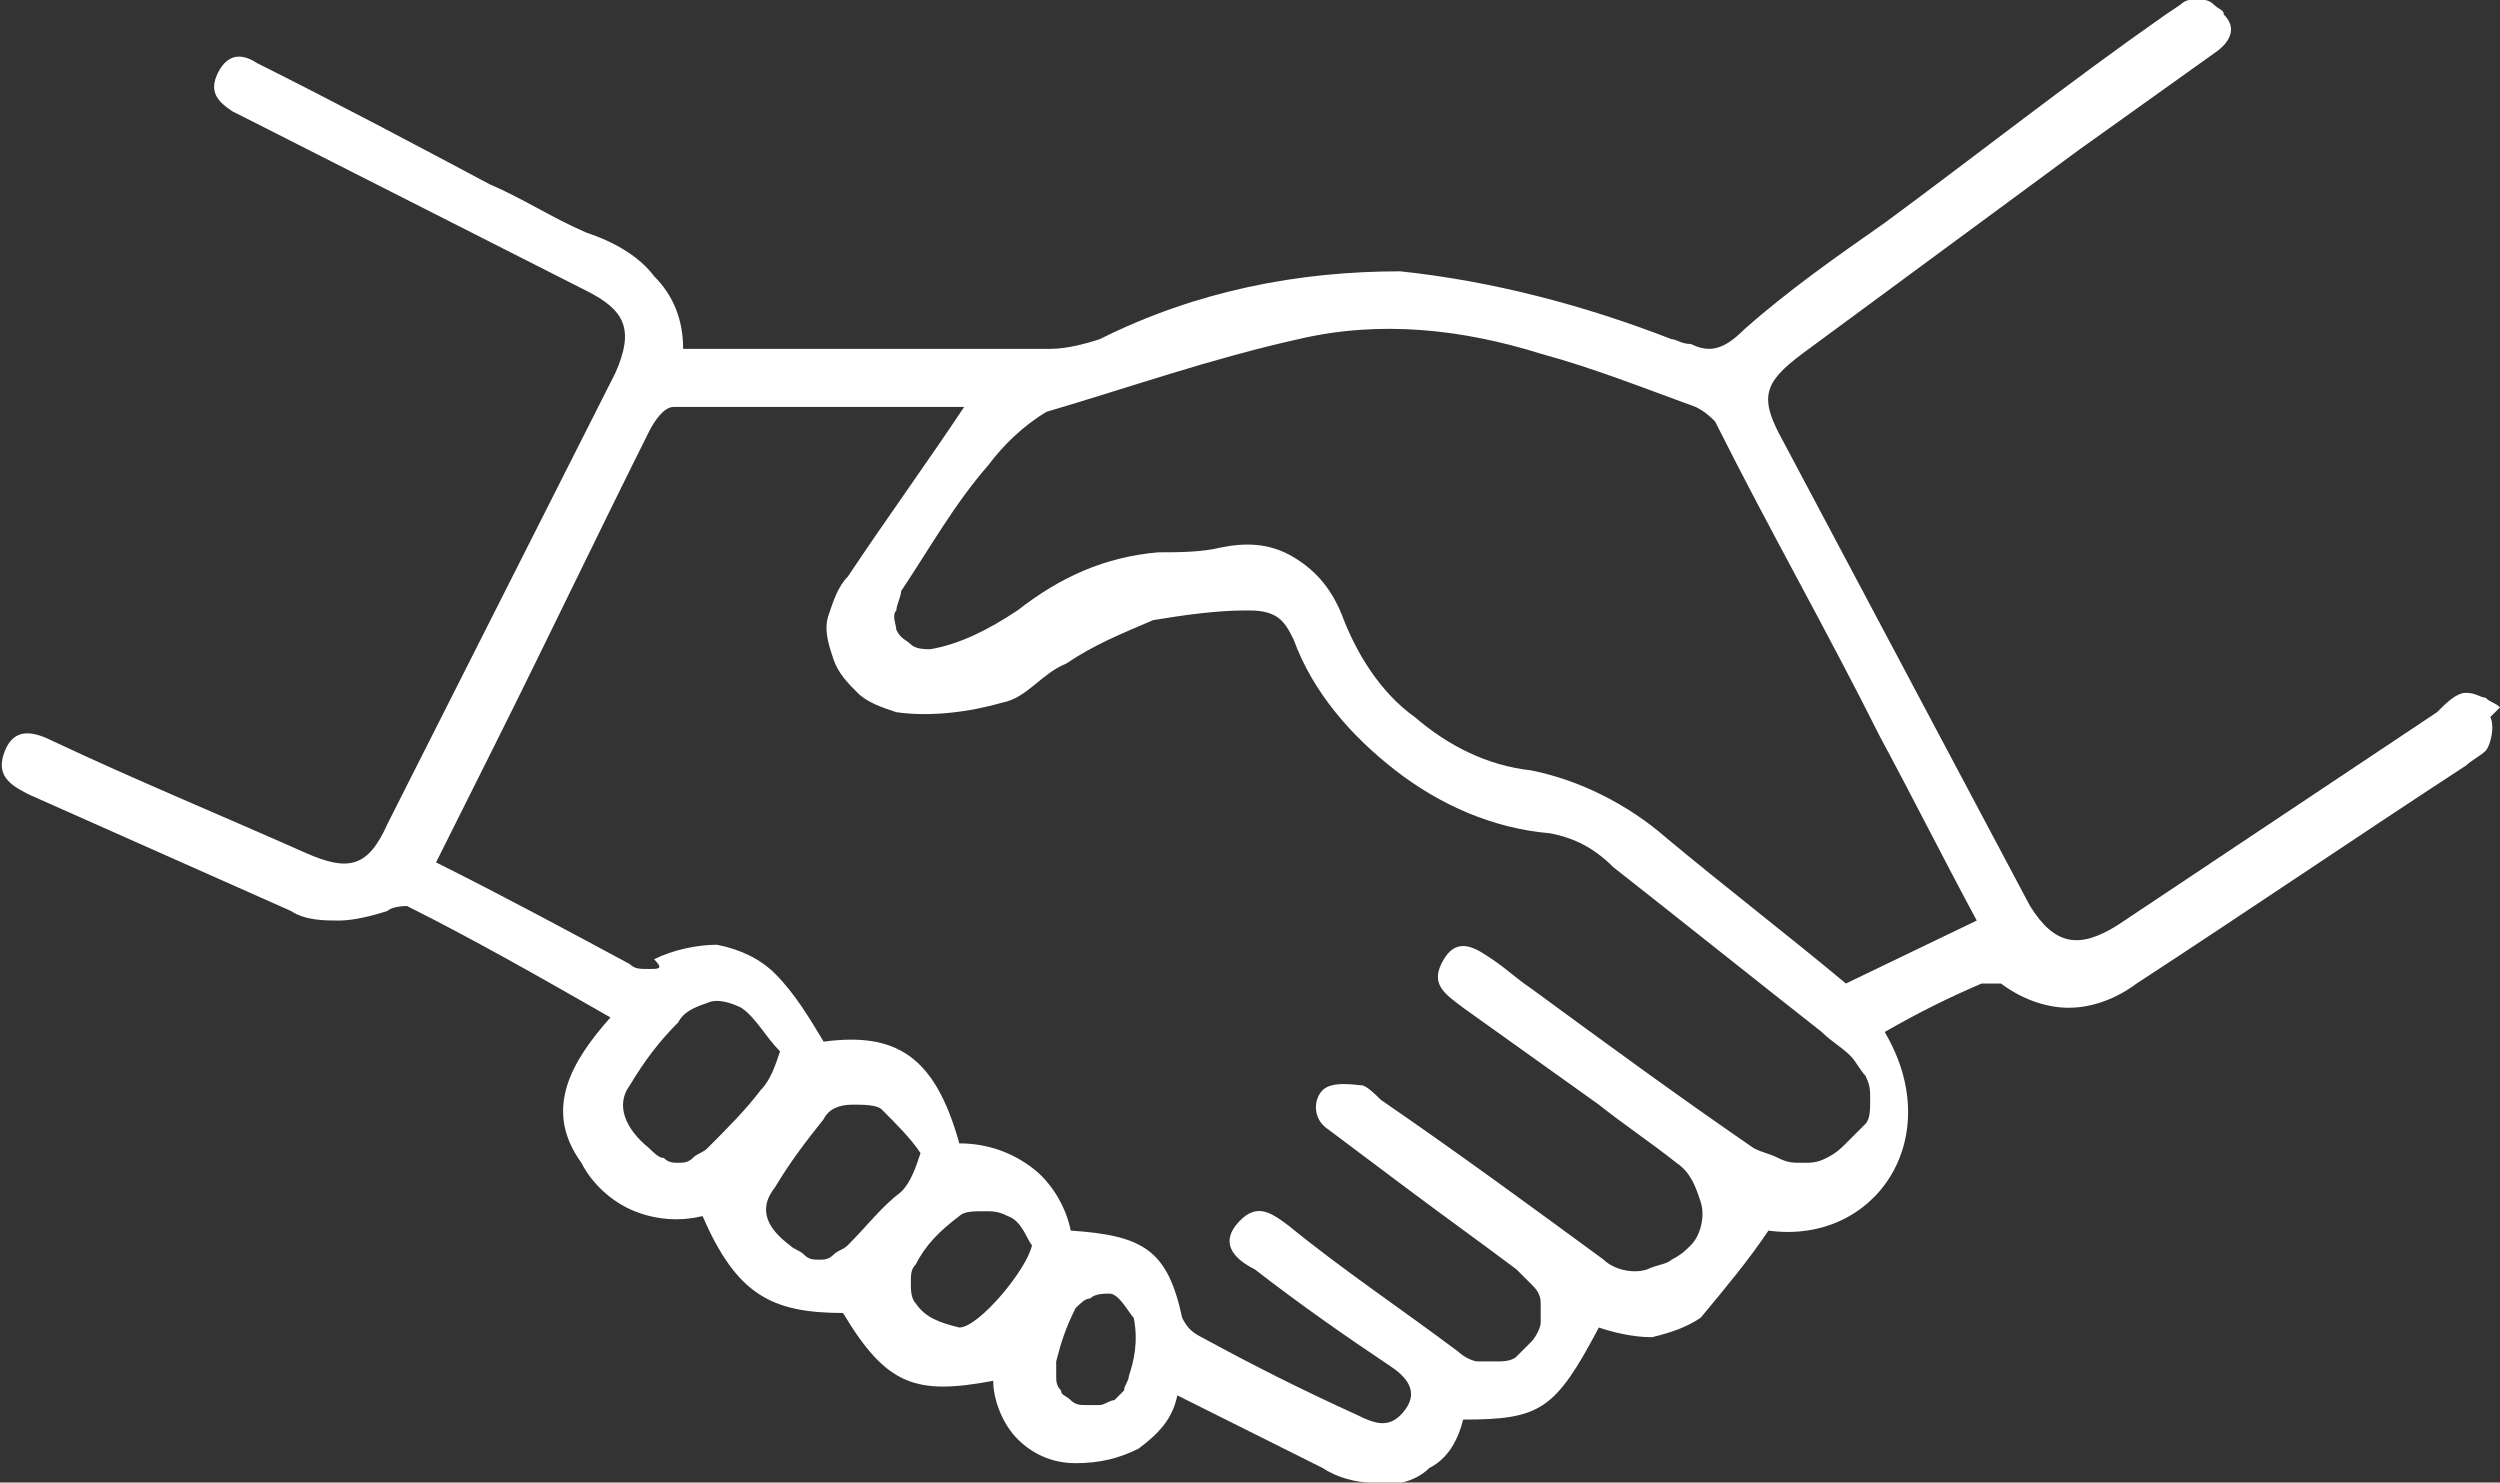 <svg version="1.1" id="Слой_1" xmlns="http://www.w3.org/2000/svg" x="0" y="0" viewBox="0 0 51.6 30.6" xml:space="preserve"><rect x="0" y="0" width="51.6" height="30.6" fill="#333333" stroke="none"/><g><path d="M51.6 14.6c-.1-.1-.2-.1-.3-.2-.1 0-.2-.1-.4-.1s-.4.2-.6.4l-6.6 4.4c-.8.5-1.3.4-1.8-.4l-5.1-9.6c-.5-.9-.4-1.2.4-1.8l5.7-4.2 2.8-2c.3-.2.5-.5.2-.8 0-.1-.1-.1-.2-.2s-.2-.1-.2-.1h-.3c-.1 0-.2.1-.2.1l-.3.2c-2 1.4-3.9 2.9-5.8 4.3-1 .7-2 1.4-2.9 2.2-.4.4-.7.5-1.1.3-.2 0-.3-.1-.4-.1-1.8-.7-3.7-1.2-5.6-1.4-2.1 0-4.2.4-6.2 1.4-.3.1-.7.2-1 .2h-7.6c0-.6-.2-1.1-.6-1.5-.3-.4-.8-.7-1.4-.9-.7-.3-1.3-.7-2-1C8.6 3 6.9 2.1 5.3 1.3c-.3-.2-.6-.2-.8.2s0 .6.3.8l.2.1L12.1 6c.8.4 1 .8.6 1.7L8 17c-.4.9-.8 1-1.7.6-1.8-.8-3.5-1.5-5.2-2.3-.4-.2-.8-.3-1 .2-.2.5.1.7.5.9L6 18.8c.3.2.7.2 1 .2s.7-.1 1-.2c.1-.1.4-.1.4-.1 1.4.7 2.8 1.5 4.2 2.3-.8.9-1.4 1.9-.6 3 .2.4.6.8 1.1 1 .5.2 1 .2 1.4.1.7 1.6 1.4 2 2.9 2 .9 1.5 1.5 1.7 3.1 1.4 0 .4.2.9.5 1.2.3.3.7.5 1.2.5s.9-.1 1.3-.3c.4-.3.7-.6.8-1.1l3 1.5c.3.2.7.3 1 .3.4.1.9 0 1.2-.3.4-.2.6-.6.7-1 1.6 0 1.9-.2 2.8-1.9.3.1.7.2 1.1.2.4-.1.7-.2 1-.4.5-.6 1-1.2 1.4-1.8 2.2.3 3.7-1.9 2.4-4.1.7-.4 1.3-.7 2-1h.4c.4.3.9.5 1.4.5.5 0 1-.2 1.4-.5 2.3-1.5 4.5-3 6.8-4.5.1-.1.3-.2.4-.3s.2-.5.1-.7l.2-.2zm-37 9.1c-.1.1-.2.1-.3.2-.1.1-.2.1-.3.1-.1 0-.2 0-.3-.1-.1 0-.2-.1-.3-.2-.5-.4-.7-.9-.4-1.3.3-.5.6-.9 1-1.3.1-.2.3-.3.6-.4.2-.1.5 0 .7.1.3.2.5.6.8.9-.1.3-.2.6-.4.8-.3.4-.7.8-1.1 1.2zm2.9 2c-.1.1-.2.1-.3.2s-.2.1-.3.1c-.1 0-.2 0-.3-.1s-.2-.1-.3-.2c-.4-.3-.7-.7-.3-1.2.3-.5.6-.9 1-1.4.1-.2.3-.3.6-.3.2 0 .5 0 .6.1.3.3.6.6.8.9-.1.3-.2.6-.4.8-.4.3-.7.7-1.1 1.1zm2.3 1.7c-.4-.1-.7-.2-.9-.5-.1-.1-.1-.3-.1-.4 0-.2 0-.3.1-.4.2-.4.5-.7.9-1 .1-.1.3-.1.5-.1s.3 0 .5.1c.3.1.4.5.5.6-.1.5-1.1 1.7-1.5 1.7zm3.5 1c0 .1-.1.2-.1.3l-.2.2c-.1 0-.2.1-.3.1h-.3c-.1 0-.2 0-.3-.1-.1-.1-.2-.1-.2-.2-.1-.1-.1-.2-.1-.3v-.3c.1-.4.2-.7.4-1.1.1-.1.2-.2.3-.2.1-.1.3-.1.4-.1.2 0 .4.4.5.5.1.5 0 .9-.1 1.2zm14.8-4.8c-.1.1-.2.2-.4.3-.2.1-.3.1-.5.1s-.3 0-.5-.1-.3-.1-.5-.2c-1.6-1.1-3.1-2.2-4.6-3.3-.3-.2-.5-.4-.8-.6-.3-.2-.7-.5-1 0-.3.5 0 .7.4 1l2.8 2c.5.4 1.1.8 1.6 1.2.3.2.4.5.5.8.1.3 0 .7-.2.9-.1.1-.2.2-.4.3-.1.1-.3.1-.5.2-.3.1-.7 0-.9-.2-1.5-1.1-3-2.2-4.6-3.3-.1-.1-.3-.3-.4-.3-.1 0-.6-.1-.8.1-.2.2-.2.6.1.8l1.6 1.2c.8.6 1.5 1.1 2.3 1.7l.3.3c.1.1.2.2.2.4v.4c0 .1-.1.3-.2.4l-.3.3c-.1.1-.3.1-.4.1h-.4c-.1 0-.3-.1-.4-.2-1.2-.9-2.4-1.7-3.5-2.6-.4-.3-.7-.5-1.1 0-.3.4 0 .7.4.9.9.7 1.9 1.4 2.8 2 .3.2.6.5.3.9s-.6.3-1 .1c-1.1-.5-2.1-1-3.2-1.6-.2-.1-.3-.2-.4-.4-.3-1.4-.8-1.7-2.3-1.8-.1-.5-.4-1-.8-1.3-.4-.3-.9-.5-1.5-.5-.5-1.8-1.3-2.3-2.8-2.1-.3-.5-.6-1-1-1.4-.3-.3-.7-.5-1.2-.6-.4 0-.9.1-1.3.3.2.2.1.2-.1.2s-.3 0-.4-.1c-1.3-.7-2.6-1.4-4-2.1l1.2-2.4c1.1-2.2 2.1-4.3 3.2-6.5.1-.2.3-.5.5-.5h6c-.8 1.2-1.6 2.3-2.4 3.5-.2.2-.3.5-.4.8-.1.3 0 .6.1.9.1.3.3.5.5.7.2.2.5.3.8.4.7.1 1.5 0 2.2-.2.5-.1.8-.6 1.3-.8.6-.4 1.1-.6 1.8-.9.6-.1 1.3-.2 1.9-.2.2 0 .4 0 .6.1.2.1.3.3.4.5.4 1.1 1.2 2 2.1 2.7.9.7 2 1.2 3.2 1.3.5.1.9.3 1.3.7 1.4 1.1 2.9 2.3 4.3 3.4.2.2.4.3.6.5.1.1.2.3.3.4.1.2.1.3.1.5s0 .4-.1.5l-.4.4zm0-3.3c-1.2-1-2.5-2-3.7-3-.8-.7-1.8-1.2-2.8-1.4-.9-.1-1.7-.5-2.4-1.1-.7-.5-1.2-1.3-1.5-2.1-.2-.5-.5-.9-1-1.2-.5-.3-1-.3-1.5-.2-.4.1-.9.1-1.3.1-1.1.1-2 .5-2.9 1.2-.6.4-1.2.7-1.8.8-.1 0-.3 0-.4-.1-.1-.1-.2-.1-.3-.3 0-.1-.1-.3 0-.4 0-.1.1-.3.1-.4.6-.9 1.1-1.8 1.8-2.6.3-.4.7-.8 1.2-1.1C23.3 8 25 7.4 26.8 7c1.7-.4 3.4-.2 5 .3 1.1.3 2.1.7 3.2 1.1.2.1.3.2.4.3 1.1 2.2 2.3 4.3 3.4 6.5.7 1.3 1.3 2.5 2 3.8l-2.7 1.3z" fill="#fff"/></g></svg>